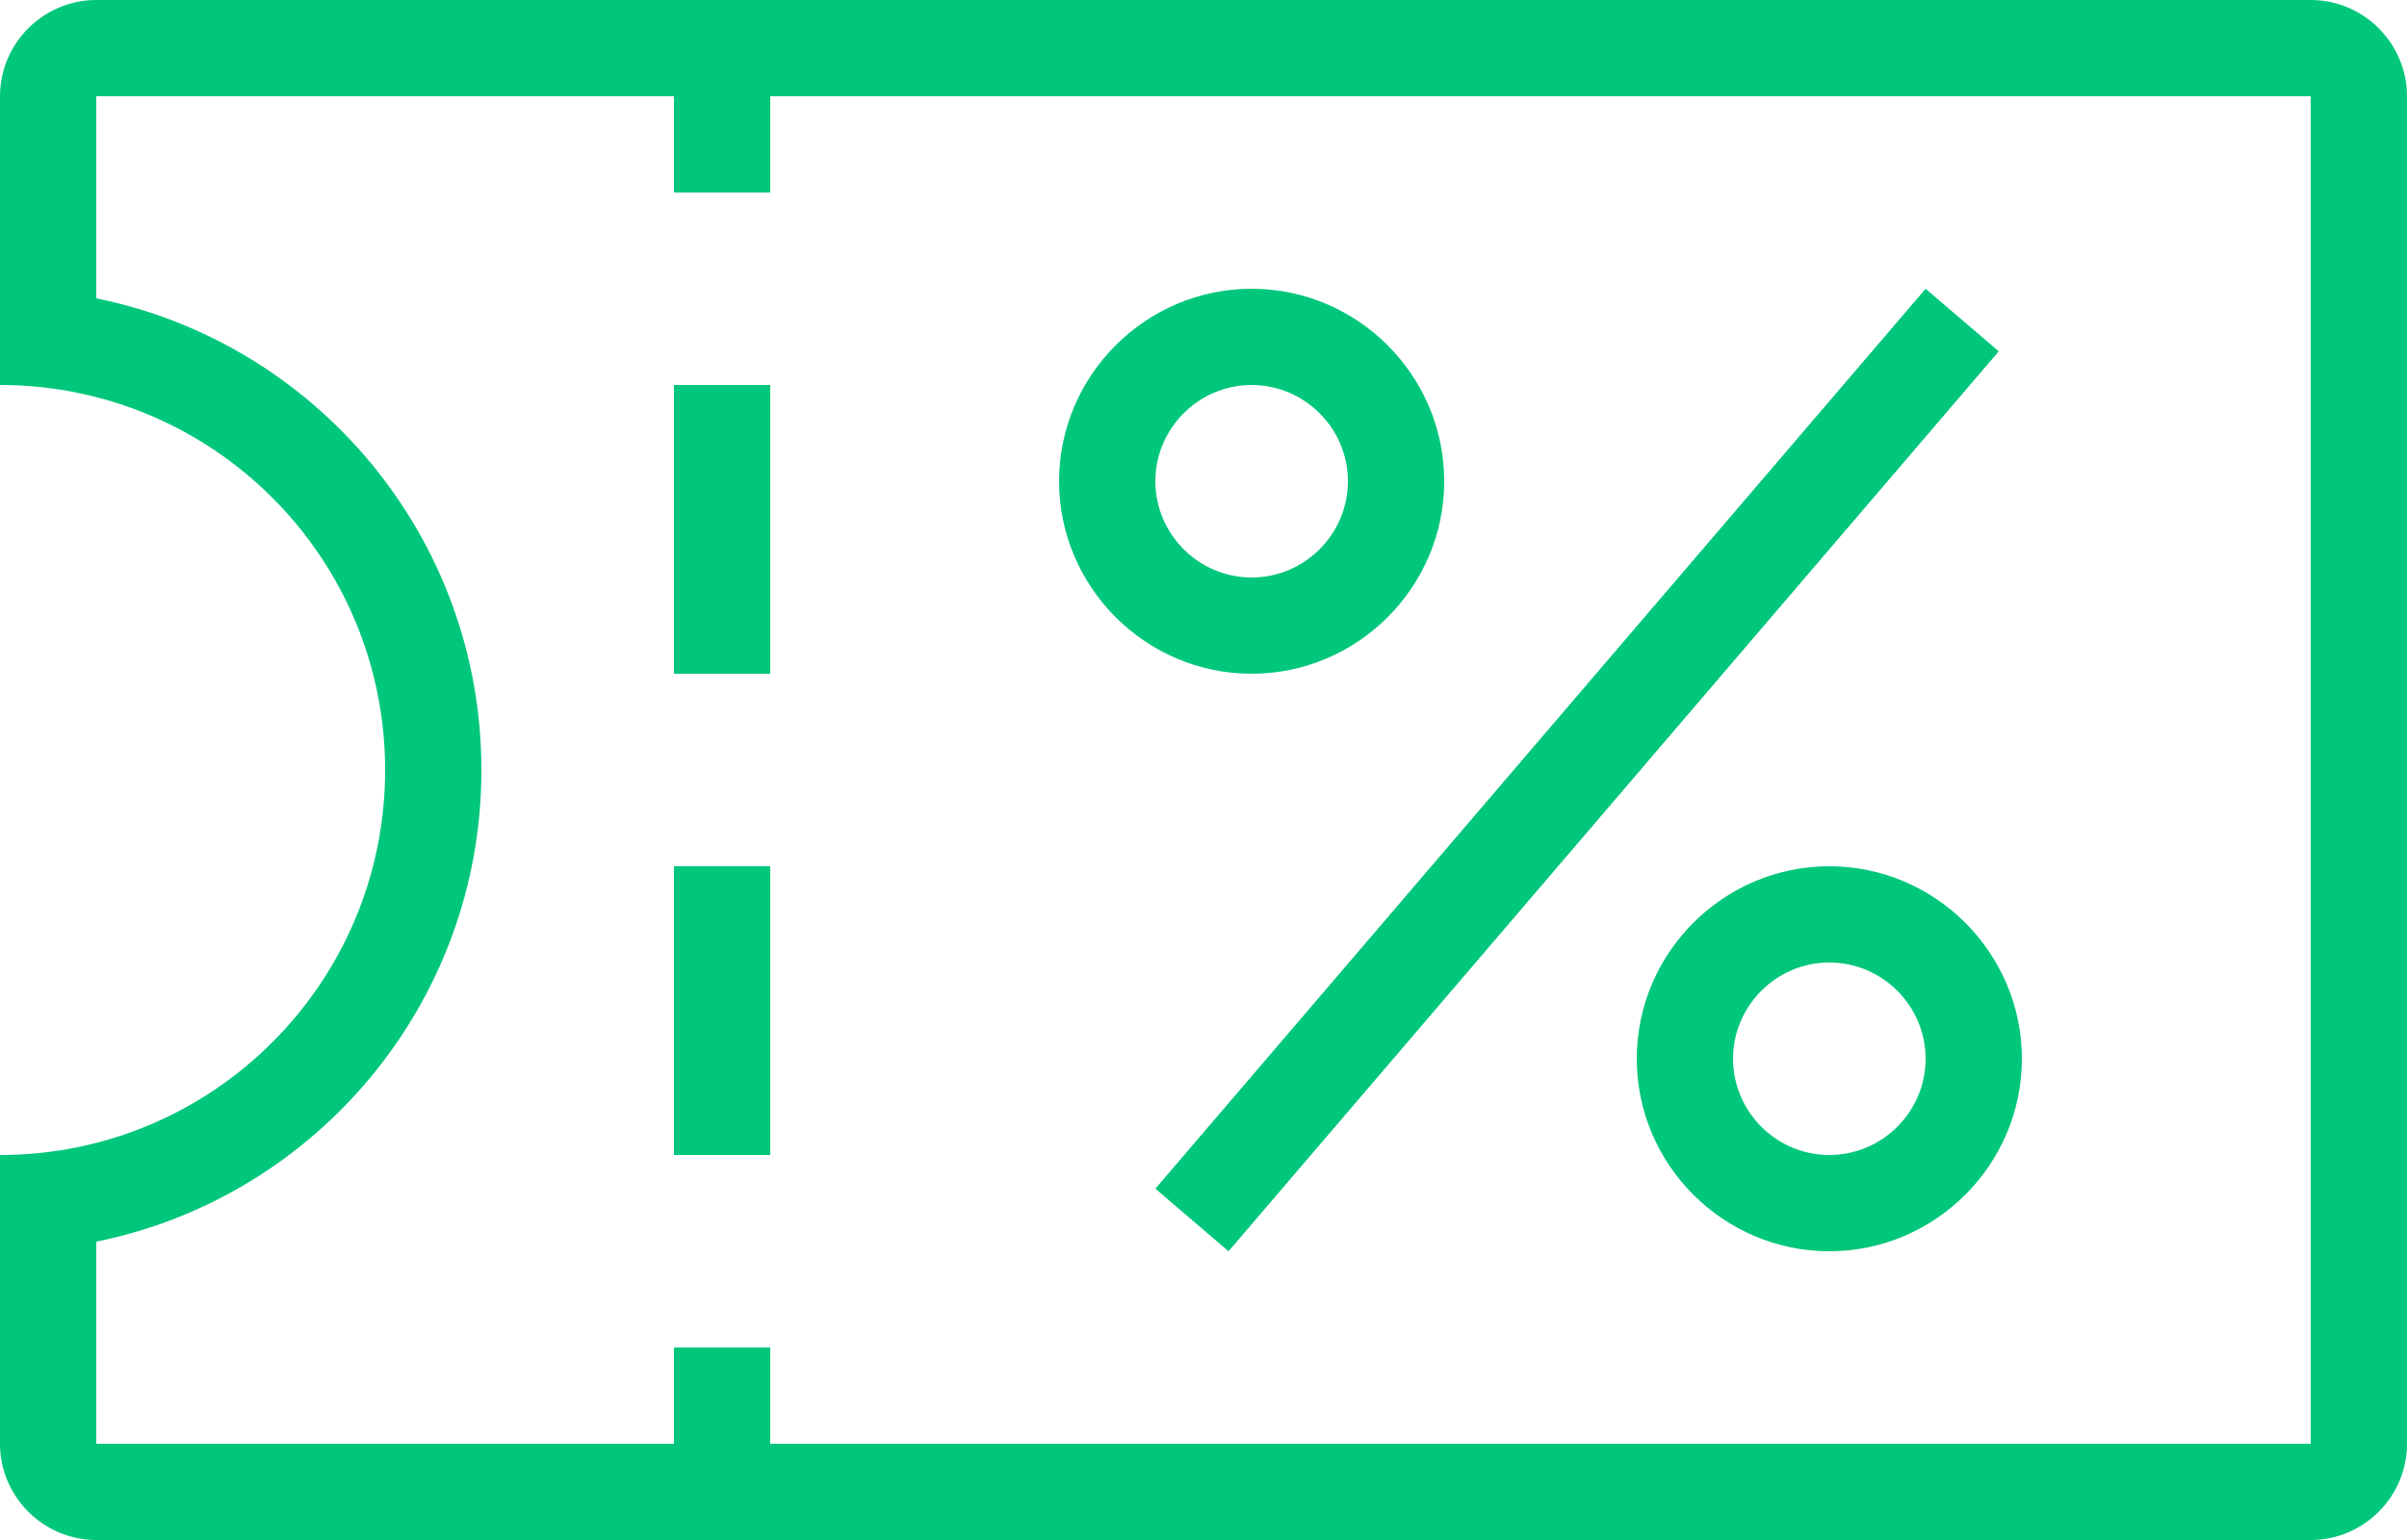 <svg width="25" height="16" viewBox="0 0 25 16" fill="none" xmlns="http://www.w3.org/2000/svg">
<path d="M24 0H1C0.45 0 0 0.45 0 1V4C2.21 4 4 5.79 4 8C4 10.21 2.21 12 0 12V15C0 15.55 0.45 16 1 16H24C24.55 16 25 15.55 25 15V1C25 0.45 24.55 0 24 0ZM24 15H8V14H7V15H1V12.9C3.28 12.44 5 10.42 5 8C5 5.58 3.28 3.56 1 3.1V1H7V2H8V1H24V15ZM13 7C14.1 7 15 6.1 15 5C15 3.9 14.1 3 13 3C11.9 3 11 3.9 11 5C11 6.1 11.9 7 13 7ZM13 4C13.55 4 14 4.45 14 5C14 5.55 13.55 6 13 6C12.45 6 12 5.55 12 5C12 4.45 12.45 4 13 4ZM19 9C17.9 9 17 9.9 17 11C17 12.1 17.9 13 19 13C20.1 13 21 12.1 21 11C21 9.9 20.1 9 19 9ZM19 12C18.45 12 18 11.55 18 11C18 10.45 18.45 10 19 10C19.55 10 20 10.45 20 11C20 11.55 19.55 12 19 12ZM12 12.35L20 3L20.76 3.65L12.76 13L12 12.35ZM7 4H8V7H7V4ZM7 9H8V12H7V9Z" fill="#00C77B"/>
</svg>
